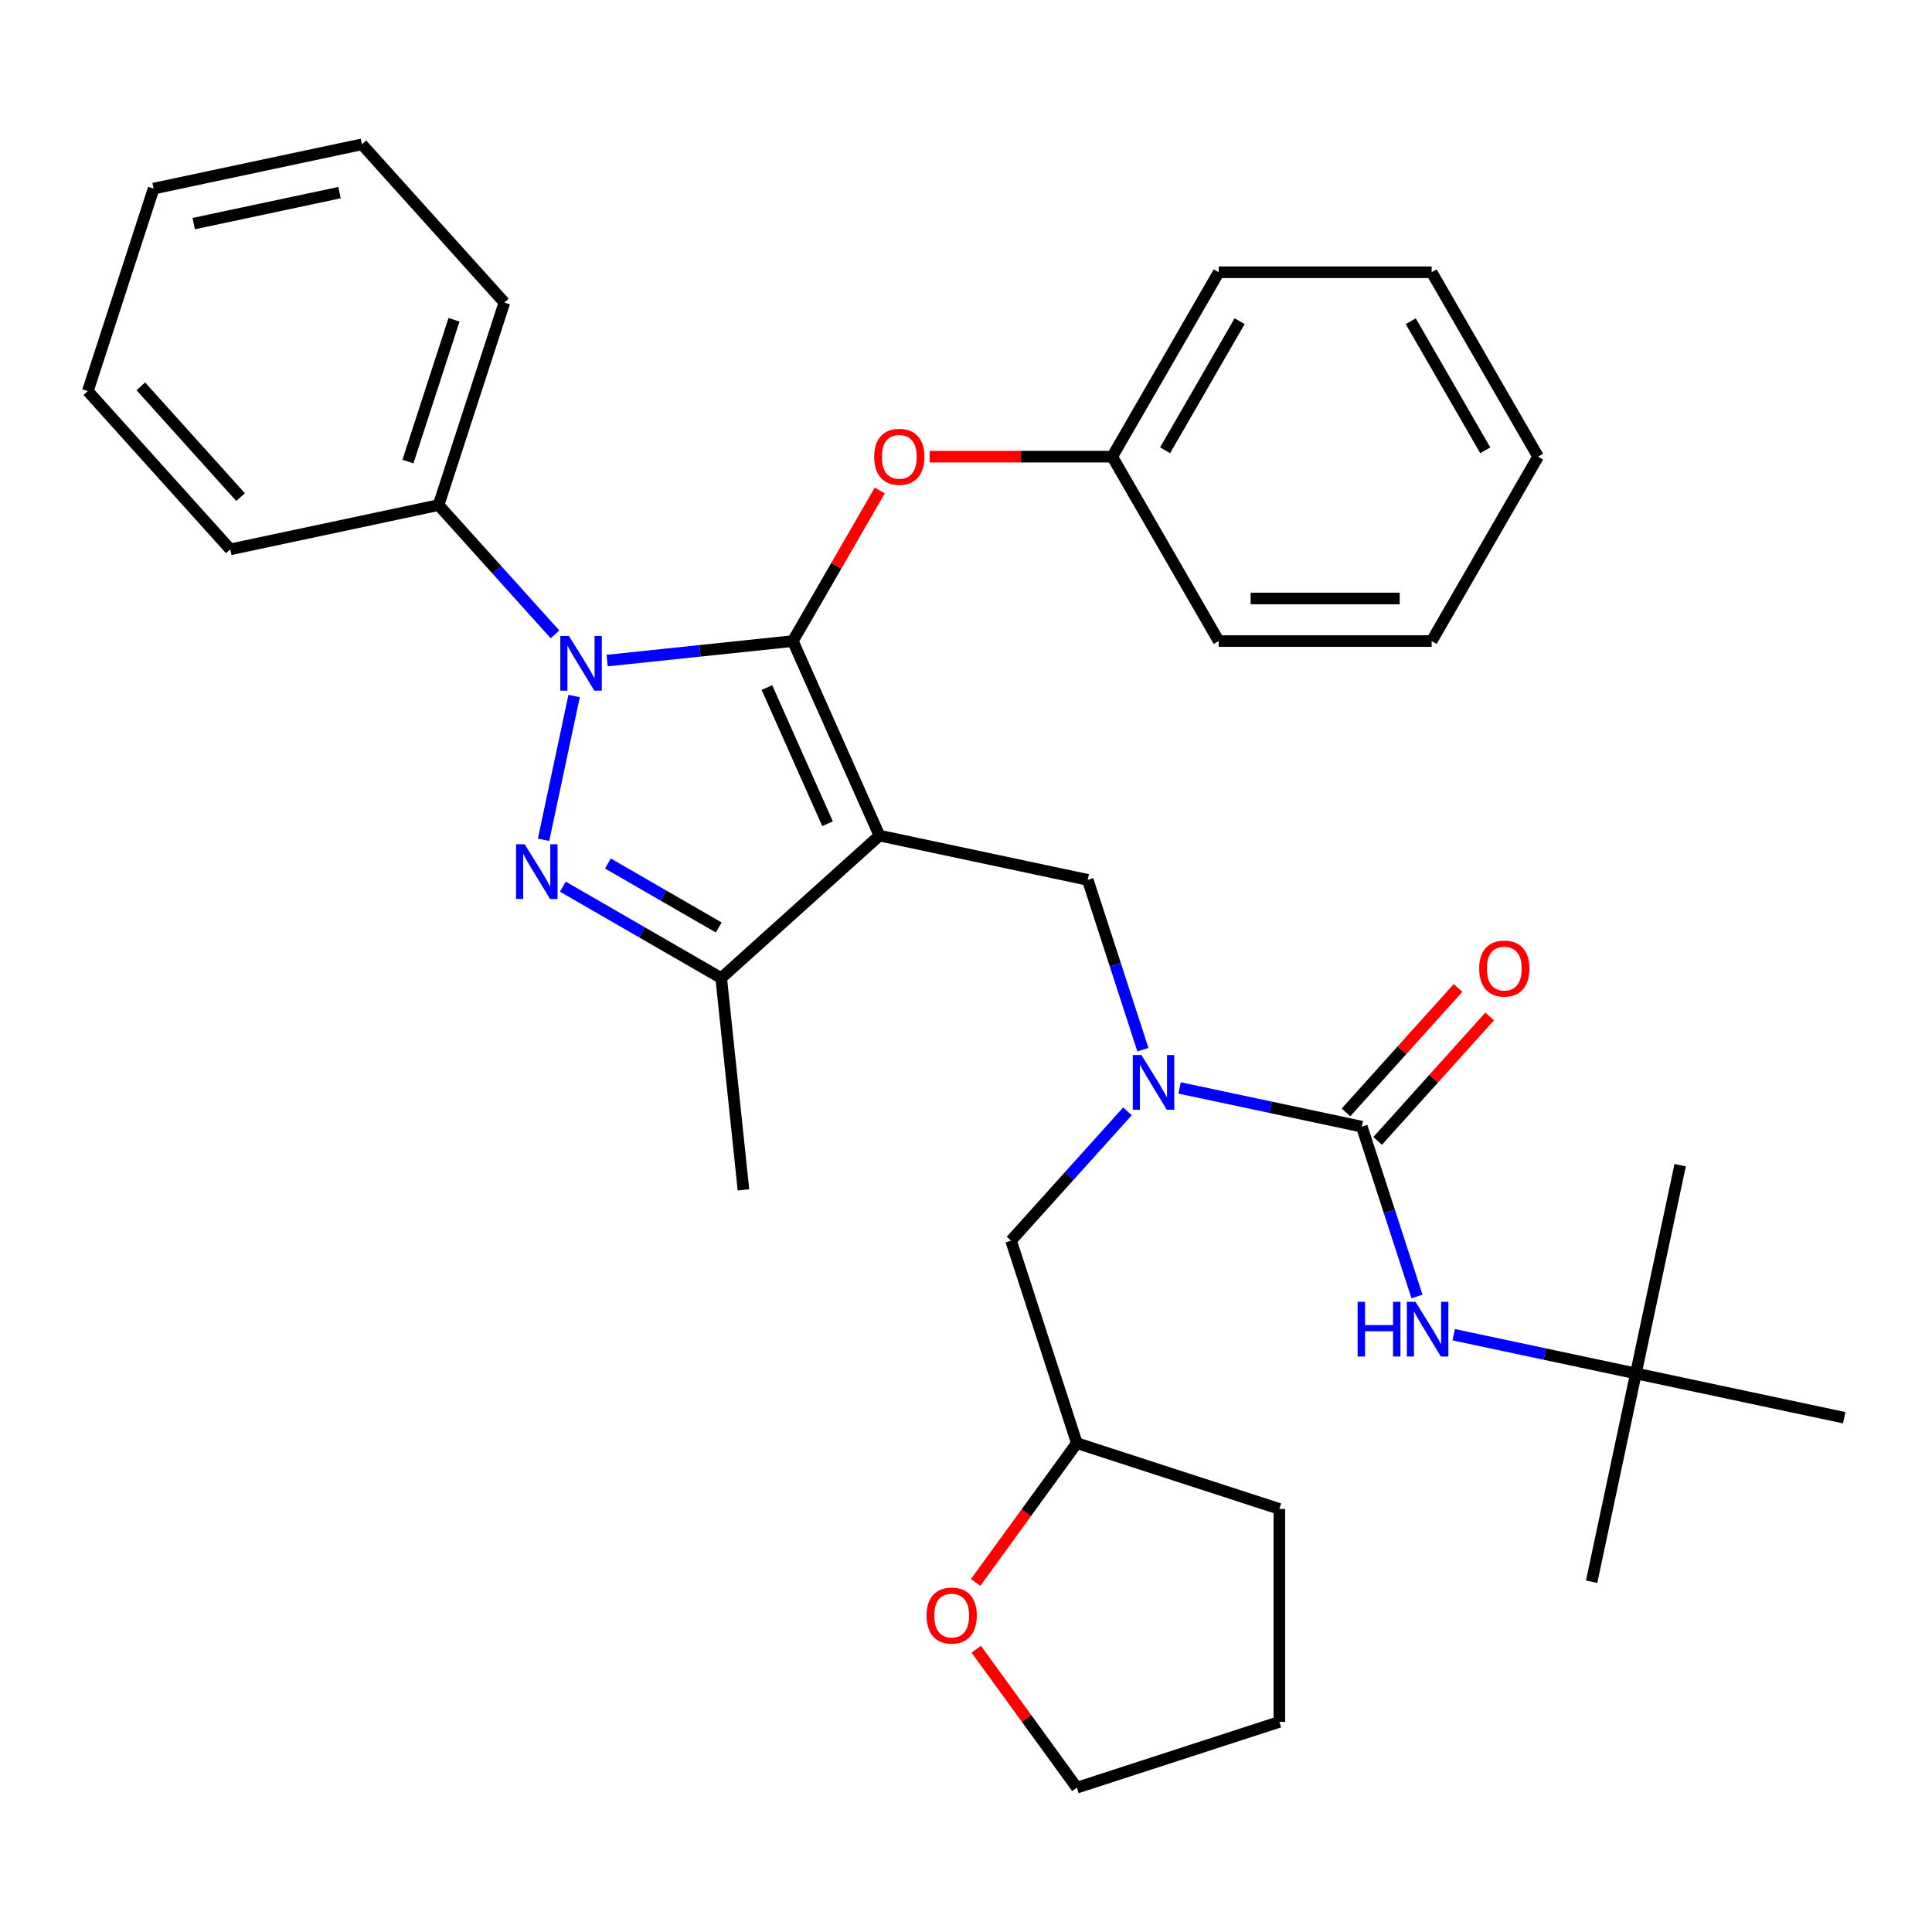<?xml version='1.0' encoding='iso-8859-1'?>
<svg version='1.1' baseProfile='full'
              xmlns='http://www.w3.org/2000/svg'
                      xmlns:rdkit='http://www.rdkit.org/xml'
                      xmlns:xlink='http://www.w3.org/1999/xlink'
                  xml:space='preserve'
width='1000px' height='1000px' viewBox='0 0 1000 1000'>
<!-- END OF HEADER -->
<rect style='opacity:1.0;fill:#FFFFFF;stroke:none' width='1000' height='1000' x='0' y='0'> </rect>
<path class='bond-0' d='M 563.007,455.417 L 455.2,432.502' style='fill:none;fill-rule:evenodd;stroke:#000000;stroke-width:6px;stroke-linecap:butt;stroke-linejoin:miter;stroke-opacity:1' />
<path class='bond-1' d='M 563.007,455.417 L 577.288,499.37' style='fill:none;fill-rule:evenodd;stroke:#000000;stroke-width:6px;stroke-linecap:butt;stroke-linejoin:miter;stroke-opacity:1' />
<path class='bond-1' d='M 577.288,499.37 L 591.569,543.323' style='fill:none;fill-rule:evenodd;stroke:#0000FF;stroke-width:6px;stroke-linecap:butt;stroke-linejoin:miter;stroke-opacity:1' />
<path class='bond-2' d='M 846.738,710.89 L 823.823,818.697' style='fill:none;fill-rule:evenodd;stroke:#000000;stroke-width:6px;stroke-linecap:butt;stroke-linejoin:miter;stroke-opacity:1' />
<path class='bond-3' d='M 846.738,710.89 L 869.653,603.083' style='fill:none;fill-rule:evenodd;stroke:#000000;stroke-width:6px;stroke-linecap:butt;stroke-linejoin:miter;stroke-opacity:1' />
<path class='bond-4' d='M 846.738,710.89 L 954.545,733.805' style='fill:none;fill-rule:evenodd;stroke:#000000;stroke-width:6px;stroke-linecap:butt;stroke-linejoin:miter;stroke-opacity:1' />
<path class='bond-5' d='M 846.738,710.89 L 799.582,700.866' style='fill:none;fill-rule:evenodd;stroke:#000000;stroke-width:6px;stroke-linecap:butt;stroke-linejoin:miter;stroke-opacity:1' />
<path class='bond-5' d='M 799.582,700.866 L 752.426,690.843' style='fill:none;fill-rule:evenodd;stroke:#0000FF;stroke-width:6px;stroke-linecap:butt;stroke-linejoin:miter;stroke-opacity:1' />
<path class='bond-6' d='M 610.561,563.107 L 657.717,573.13' style='fill:none;fill-rule:evenodd;stroke:#0000FF;stroke-width:6px;stroke-linecap:butt;stroke-linejoin:miter;stroke-opacity:1' />
<path class='bond-6' d='M 657.717,573.13 L 704.873,583.153' style='fill:none;fill-rule:evenodd;stroke:#000000;stroke-width:6px;stroke-linecap:butt;stroke-linejoin:miter;stroke-opacity:1' />
<path class='bond-7' d='M 583.57,575.226 L 553.443,608.685' style='fill:none;fill-rule:evenodd;stroke:#0000FF;stroke-width:6px;stroke-linecap:butt;stroke-linejoin:miter;stroke-opacity:1' />
<path class='bond-7' d='M 553.443,608.685 L 523.317,642.144' style='fill:none;fill-rule:evenodd;stroke:#000000;stroke-width:6px;stroke-linecap:butt;stroke-linejoin:miter;stroke-opacity:1' />
<path class='bond-8' d='M 704.873,583.153 L 719.154,627.106' style='fill:none;fill-rule:evenodd;stroke:#000000;stroke-width:6px;stroke-linecap:butt;stroke-linejoin:miter;stroke-opacity:1' />
<path class='bond-8' d='M 719.154,627.106 L 733.435,671.059' style='fill:none;fill-rule:evenodd;stroke:#0000FF;stroke-width:6px;stroke-linecap:butt;stroke-linejoin:miter;stroke-opacity:1' />
<path class='bond-9' d='M 713.063,590.528 L 742.06,558.324' style='fill:none;fill-rule:evenodd;stroke:#000000;stroke-width:6px;stroke-linecap:butt;stroke-linejoin:miter;stroke-opacity:1' />
<path class='bond-9' d='M 742.06,558.324 L 771.056,526.12' style='fill:none;fill-rule:evenodd;stroke:#FF0000;stroke-width:6px;stroke-linecap:butt;stroke-linejoin:miter;stroke-opacity:1' />
<path class='bond-9' d='M 696.682,575.778 L 725.679,543.574' style='fill:none;fill-rule:evenodd;stroke:#000000;stroke-width:6px;stroke-linecap:butt;stroke-linejoin:miter;stroke-opacity:1' />
<path class='bond-9' d='M 725.679,543.574 L 754.675,511.37' style='fill:none;fill-rule:evenodd;stroke:#FF0000;stroke-width:6px;stroke-linecap:butt;stroke-linejoin:miter;stroke-opacity:1' />
<path class='bond-10' d='M 314.254,341.917 L 362.313,336.866' style='fill:none;fill-rule:evenodd;stroke:#0000FF;stroke-width:6px;stroke-linecap:butt;stroke-linejoin:miter;stroke-opacity:1' />
<path class='bond-10' d='M 362.313,336.866 L 410.371,331.815' style='fill:none;fill-rule:evenodd;stroke:#000000;stroke-width:6px;stroke-linecap:butt;stroke-linejoin:miter;stroke-opacity:1' />
<path class='bond-11' d='M 297.164,360.251 L 281.348,434.659' style='fill:none;fill-rule:evenodd;stroke:#0000FF;stroke-width:6px;stroke-linecap:butt;stroke-linejoin:miter;stroke-opacity:1' />
<path class='bond-12' d='M 287.264,328.347 L 257.137,294.888' style='fill:none;fill-rule:evenodd;stroke:#0000FF;stroke-width:6px;stroke-linecap:butt;stroke-linejoin:miter;stroke-opacity:1' />
<path class='bond-12' d='M 257.137,294.888 L 227.01,261.429' style='fill:none;fill-rule:evenodd;stroke:#000000;stroke-width:6px;stroke-linecap:butt;stroke-linejoin:miter;stroke-opacity:1' />
<path class='bond-13' d='M 410.371,331.815 L 432.869,292.848' style='fill:none;fill-rule:evenodd;stroke:#000000;stroke-width:6px;stroke-linecap:butt;stroke-linejoin:miter;stroke-opacity:1' />
<path class='bond-13' d='M 432.869,292.848 L 455.366,253.881' style='fill:none;fill-rule:evenodd;stroke:#FF0000;stroke-width:6px;stroke-linecap:butt;stroke-linejoin:miter;stroke-opacity:1' />
<path class='bond-14' d='M 410.371,331.815 L 455.2,432.502' style='fill:none;fill-rule:evenodd;stroke:#000000;stroke-width:6px;stroke-linecap:butt;stroke-linejoin:miter;stroke-opacity:1' />
<path class='bond-14' d='M 396.958,355.883 L 428.338,426.364' style='fill:none;fill-rule:evenodd;stroke:#000000;stroke-width:6px;stroke-linecap:butt;stroke-linejoin:miter;stroke-opacity:1' />
<path class='bond-15' d='M 455.2,432.502 L 373.294,506.25' style='fill:none;fill-rule:evenodd;stroke:#000000;stroke-width:6px;stroke-linecap:butt;stroke-linejoin:miter;stroke-opacity:1' />
<path class='bond-16' d='M 373.294,506.25 L 384.814,615.862' style='fill:none;fill-rule:evenodd;stroke:#000000;stroke-width:6px;stroke-linecap:butt;stroke-linejoin:miter;stroke-opacity:1' />
<path class='bond-17' d='M 373.294,506.25 L 332.316,482.592' style='fill:none;fill-rule:evenodd;stroke:#000000;stroke-width:6px;stroke-linecap:butt;stroke-linejoin:miter;stroke-opacity:1' />
<path class='bond-17' d='M 332.316,482.592 L 291.339,458.934' style='fill:none;fill-rule:evenodd;stroke:#0000FF;stroke-width:6px;stroke-linecap:butt;stroke-linejoin:miter;stroke-opacity:1' />
<path class='bond-17' d='M 372.022,480.063 L 343.338,463.502' style='fill:none;fill-rule:evenodd;stroke:#000000;stroke-width:6px;stroke-linecap:butt;stroke-linejoin:miter;stroke-opacity:1' />
<path class='bond-17' d='M 343.338,463.502 L 314.654,446.942' style='fill:none;fill-rule:evenodd;stroke:#0000FF;stroke-width:6px;stroke-linecap:butt;stroke-linejoin:miter;stroke-opacity:1' />
<path class='bond-18' d='M 504.998,819.057 L 531.187,783.011' style='fill:none;fill-rule:evenodd;stroke:#FF0000;stroke-width:6px;stroke-linecap:butt;stroke-linejoin:miter;stroke-opacity:1' />
<path class='bond-18' d='M 531.187,783.011 L 557.375,746.966' style='fill:none;fill-rule:evenodd;stroke:#000000;stroke-width:6px;stroke-linecap:butt;stroke-linejoin:miter;stroke-opacity:1' />
<path class='bond-19' d='M 505.318,853.647 L 531.347,889.473' style='fill:none;fill-rule:evenodd;stroke:#FF0000;stroke-width:6px;stroke-linecap:butt;stroke-linejoin:miter;stroke-opacity:1' />
<path class='bond-19' d='M 531.347,889.473 L 557.375,925.298' style='fill:none;fill-rule:evenodd;stroke:#000000;stroke-width:6px;stroke-linecap:butt;stroke-linejoin:miter;stroke-opacity:1' />
<path class='bond-20' d='M 557.375,746.966 L 523.317,642.144' style='fill:none;fill-rule:evenodd;stroke:#000000;stroke-width:6px;stroke-linecap:butt;stroke-linejoin:miter;stroke-opacity:1' />
<path class='bond-21' d='M 557.375,746.966 L 662.197,781.024' style='fill:none;fill-rule:evenodd;stroke:#000000;stroke-width:6px;stroke-linecap:butt;stroke-linejoin:miter;stroke-opacity:1' />
<path class='bond-22' d='M 557.375,925.298 L 662.197,891.24' style='fill:none;fill-rule:evenodd;stroke:#000000;stroke-width:6px;stroke-linecap:butt;stroke-linejoin:miter;stroke-opacity:1' />
<path class='bond-23' d='M 481.234,236.365 L 528.464,236.365' style='fill:none;fill-rule:evenodd;stroke:#FF0000;stroke-width:6px;stroke-linecap:butt;stroke-linejoin:miter;stroke-opacity:1' />
<path class='bond-23' d='M 528.464,236.365 L 575.694,236.365' style='fill:none;fill-rule:evenodd;stroke:#000000;stroke-width:6px;stroke-linecap:butt;stroke-linejoin:miter;stroke-opacity:1' />
<path class='bond-24' d='M 630.802,140.916 L 575.694,236.365' style='fill:none;fill-rule:evenodd;stroke:#000000;stroke-width:6px;stroke-linecap:butt;stroke-linejoin:miter;stroke-opacity:1' />
<path class='bond-24' d='M 641.626,166.255 L 603.051,233.069' style='fill:none;fill-rule:evenodd;stroke:#000000;stroke-width:6px;stroke-linecap:butt;stroke-linejoin:miter;stroke-opacity:1' />
<path class='bond-25' d='M 630.802,140.916 L 741.018,140.916' style='fill:none;fill-rule:evenodd;stroke:#000000;stroke-width:6px;stroke-linecap:butt;stroke-linejoin:miter;stroke-opacity:1' />
<path class='bond-26' d='M 575.694,236.365 L 630.802,331.815' style='fill:none;fill-rule:evenodd;stroke:#000000;stroke-width:6px;stroke-linecap:butt;stroke-linejoin:miter;stroke-opacity:1' />
<path class='bond-27' d='M 741.018,140.916 L 796.126,236.365' style='fill:none;fill-rule:evenodd;stroke:#000000;stroke-width:6px;stroke-linecap:butt;stroke-linejoin:miter;stroke-opacity:1' />
<path class='bond-27' d='M 730.194,166.255 L 768.77,233.069' style='fill:none;fill-rule:evenodd;stroke:#000000;stroke-width:6px;stroke-linecap:butt;stroke-linejoin:miter;stroke-opacity:1' />
<path class='bond-28' d='M 227.01,261.429 L 261.069,156.608' style='fill:none;fill-rule:evenodd;stroke:#000000;stroke-width:6px;stroke-linecap:butt;stroke-linejoin:miter;stroke-opacity:1' />
<path class='bond-28' d='M 211.155,238.894 L 234.996,165.519' style='fill:none;fill-rule:evenodd;stroke:#000000;stroke-width:6px;stroke-linecap:butt;stroke-linejoin:miter;stroke-opacity:1' />
<path class='bond-29' d='M 227.01,261.429 L 119.203,284.344' style='fill:none;fill-rule:evenodd;stroke:#000000;stroke-width:6px;stroke-linecap:butt;stroke-linejoin:miter;stroke-opacity:1' />
<path class='bond-30' d='M 261.069,156.608 L 187.32,74.702' style='fill:none;fill-rule:evenodd;stroke:#000000;stroke-width:6px;stroke-linecap:butt;stroke-linejoin:miter;stroke-opacity:1' />
<path class='bond-31' d='M 187.32,74.702 L 79.513,97.617' style='fill:none;fill-rule:evenodd;stroke:#000000;stroke-width:6px;stroke-linecap:butt;stroke-linejoin:miter;stroke-opacity:1' />
<path class='bond-31' d='M 175.732,99.7 L 100.267,115.741' style='fill:none;fill-rule:evenodd;stroke:#000000;stroke-width:6px;stroke-linecap:butt;stroke-linejoin:miter;stroke-opacity:1' />
<path class='bond-32' d='M 79.513,97.617 L 45.455,202.438' style='fill:none;fill-rule:evenodd;stroke:#000000;stroke-width:6px;stroke-linecap:butt;stroke-linejoin:miter;stroke-opacity:1' />
<path class='bond-33' d='M 45.455,202.438 L 119.203,284.344' style='fill:none;fill-rule:evenodd;stroke:#000000;stroke-width:6px;stroke-linecap:butt;stroke-linejoin:miter;stroke-opacity:1' />
<path class='bond-33' d='M 72.898,199.974 L 124.522,257.309' style='fill:none;fill-rule:evenodd;stroke:#000000;stroke-width:6px;stroke-linecap:butt;stroke-linejoin:miter;stroke-opacity:1' />
<path class='bond-34' d='M 796.126,236.365 L 741.018,331.815' style='fill:none;fill-rule:evenodd;stroke:#000000;stroke-width:6px;stroke-linecap:butt;stroke-linejoin:miter;stroke-opacity:1' />
<path class='bond-35' d='M 630.802,331.815 L 741.018,331.815' style='fill:none;fill-rule:evenodd;stroke:#000000;stroke-width:6px;stroke-linecap:butt;stroke-linejoin:miter;stroke-opacity:1' />
<path class='bond-35' d='M 647.335,309.772 L 724.486,309.772' style='fill:none;fill-rule:evenodd;stroke:#000000;stroke-width:6px;stroke-linecap:butt;stroke-linejoin:miter;stroke-opacity:1' />
<path class='bond-36' d='M 662.197,781.024 L 662.197,891.24' style='fill:none;fill-rule:evenodd;stroke:#000000;stroke-width:6px;stroke-linecap:butt;stroke-linejoin:miter;stroke-opacity:1' />
<path  class='atom-2' d='M 590.805 546.078
L 600.085 561.078
Q 601.005 562.558, 602.485 565.238
Q 603.965 567.918, 604.045 568.078
L 604.045 546.078
L 607.805 546.078
L 607.805 574.398
L 603.925 574.398
L 593.965 557.998
Q 592.805 556.078, 591.565 553.878
Q 590.365 551.678, 590.005 550.998
L 590.005 574.398
L 586.325 574.398
L 586.325 546.078
L 590.805 546.078
' fill='#0000FF'/>
<path  class='atom-4' d='M 702.711 673.815
L 706.551 673.815
L 706.551 685.855
L 721.031 685.855
L 721.031 673.815
L 724.871 673.815
L 724.871 702.135
L 721.031 702.135
L 721.031 689.055
L 706.551 689.055
L 706.551 702.135
L 702.711 702.135
L 702.711 673.815
' fill='#0000FF'/>
<path  class='atom-4' d='M 732.671 673.815
L 741.951 688.815
Q 742.871 690.295, 744.351 692.975
Q 745.831 695.655, 745.911 695.815
L 745.911 673.815
L 749.671 673.815
L 749.671 702.135
L 745.791 702.135
L 735.831 685.735
Q 734.671 683.815, 733.431 681.615
Q 732.231 679.415, 731.871 678.735
L 731.871 702.135
L 728.191 702.135
L 728.191 673.815
L 732.671 673.815
' fill='#0000FF'/>
<path  class='atom-5' d='M 765.621 501.327
Q 765.621 494.527, 768.981 490.727
Q 772.341 486.927, 778.621 486.927
Q 784.901 486.927, 788.261 490.727
Q 791.621 494.527, 791.621 501.327
Q 791.621 508.207, 788.221 512.127
Q 784.821 516.007, 778.621 516.007
Q 772.381 516.007, 768.981 512.127
Q 765.621 508.247, 765.621 501.327
M 778.621 512.807
Q 782.941 512.807, 785.261 509.927
Q 787.621 507.007, 787.621 501.327
Q 787.621 495.767, 785.261 492.967
Q 782.941 490.127, 778.621 490.127
Q 774.301 490.127, 771.941 492.927
Q 769.621 495.727, 769.621 501.327
Q 769.621 507.047, 771.941 509.927
Q 774.301 512.807, 778.621 512.807
' fill='#FF0000'/>
<path  class='atom-8' d='M 294.499 329.175
L 303.779 344.175
Q 304.699 345.655, 306.179 348.335
Q 307.659 351.015, 307.739 351.175
L 307.739 329.175
L 311.499 329.175
L 311.499 357.495
L 307.619 357.495
L 297.659 341.095
Q 296.499 339.175, 295.259 336.975
Q 294.059 334.775, 293.699 334.095
L 293.699 357.495
L 290.019 357.495
L 290.019 329.175
L 294.499 329.175
' fill='#0000FF'/>
<path  class='atom-12' d='M 271.584 436.983
L 280.864 451.983
Q 281.784 453.463, 283.264 456.143
Q 284.744 458.823, 284.824 458.983
L 284.824 436.983
L 288.584 436.983
L 288.584 465.303
L 284.704 465.303
L 274.744 448.903
Q 273.584 446.983, 272.344 444.783
Q 271.144 442.583, 270.784 441.903
L 270.784 465.303
L 267.104 465.303
L 267.104 436.983
L 271.584 436.983
' fill='#0000FF'/>
<path  class='atom-13' d='M 479.592 836.212
Q 479.592 829.412, 482.952 825.612
Q 486.312 821.812, 492.592 821.812
Q 498.872 821.812, 502.232 825.612
Q 505.592 829.412, 505.592 836.212
Q 505.592 843.092, 502.192 847.012
Q 498.792 850.892, 492.592 850.892
Q 486.352 850.892, 482.952 847.012
Q 479.592 843.132, 479.592 836.212
M 492.592 847.692
Q 496.912 847.692, 499.232 844.812
Q 501.592 841.892, 501.592 836.212
Q 501.592 830.652, 499.232 827.852
Q 496.912 825.012, 492.592 825.012
Q 488.272 825.012, 485.912 827.812
Q 483.592 830.612, 483.592 836.212
Q 483.592 841.932, 485.912 844.812
Q 488.272 847.692, 492.592 847.692
' fill='#FF0000'/>
<path  class='atom-17' d='M 452.479 236.445
Q 452.479 229.645, 455.839 225.845
Q 459.199 222.045, 465.479 222.045
Q 471.759 222.045, 475.119 225.845
Q 478.479 229.645, 478.479 236.445
Q 478.479 243.325, 475.079 247.245
Q 471.679 251.125, 465.479 251.125
Q 459.239 251.125, 455.839 247.245
Q 452.479 243.365, 452.479 236.445
M 465.479 247.925
Q 469.799 247.925, 472.119 245.045
Q 474.479 242.125, 474.479 236.445
Q 474.479 230.885, 472.119 228.085
Q 469.799 225.245, 465.479 225.245
Q 461.159 225.245, 458.799 228.045
Q 456.479 230.845, 456.479 236.445
Q 456.479 242.165, 458.799 245.045
Q 461.159 247.925, 465.479 247.925
' fill='#FF0000'/>
</svg>
